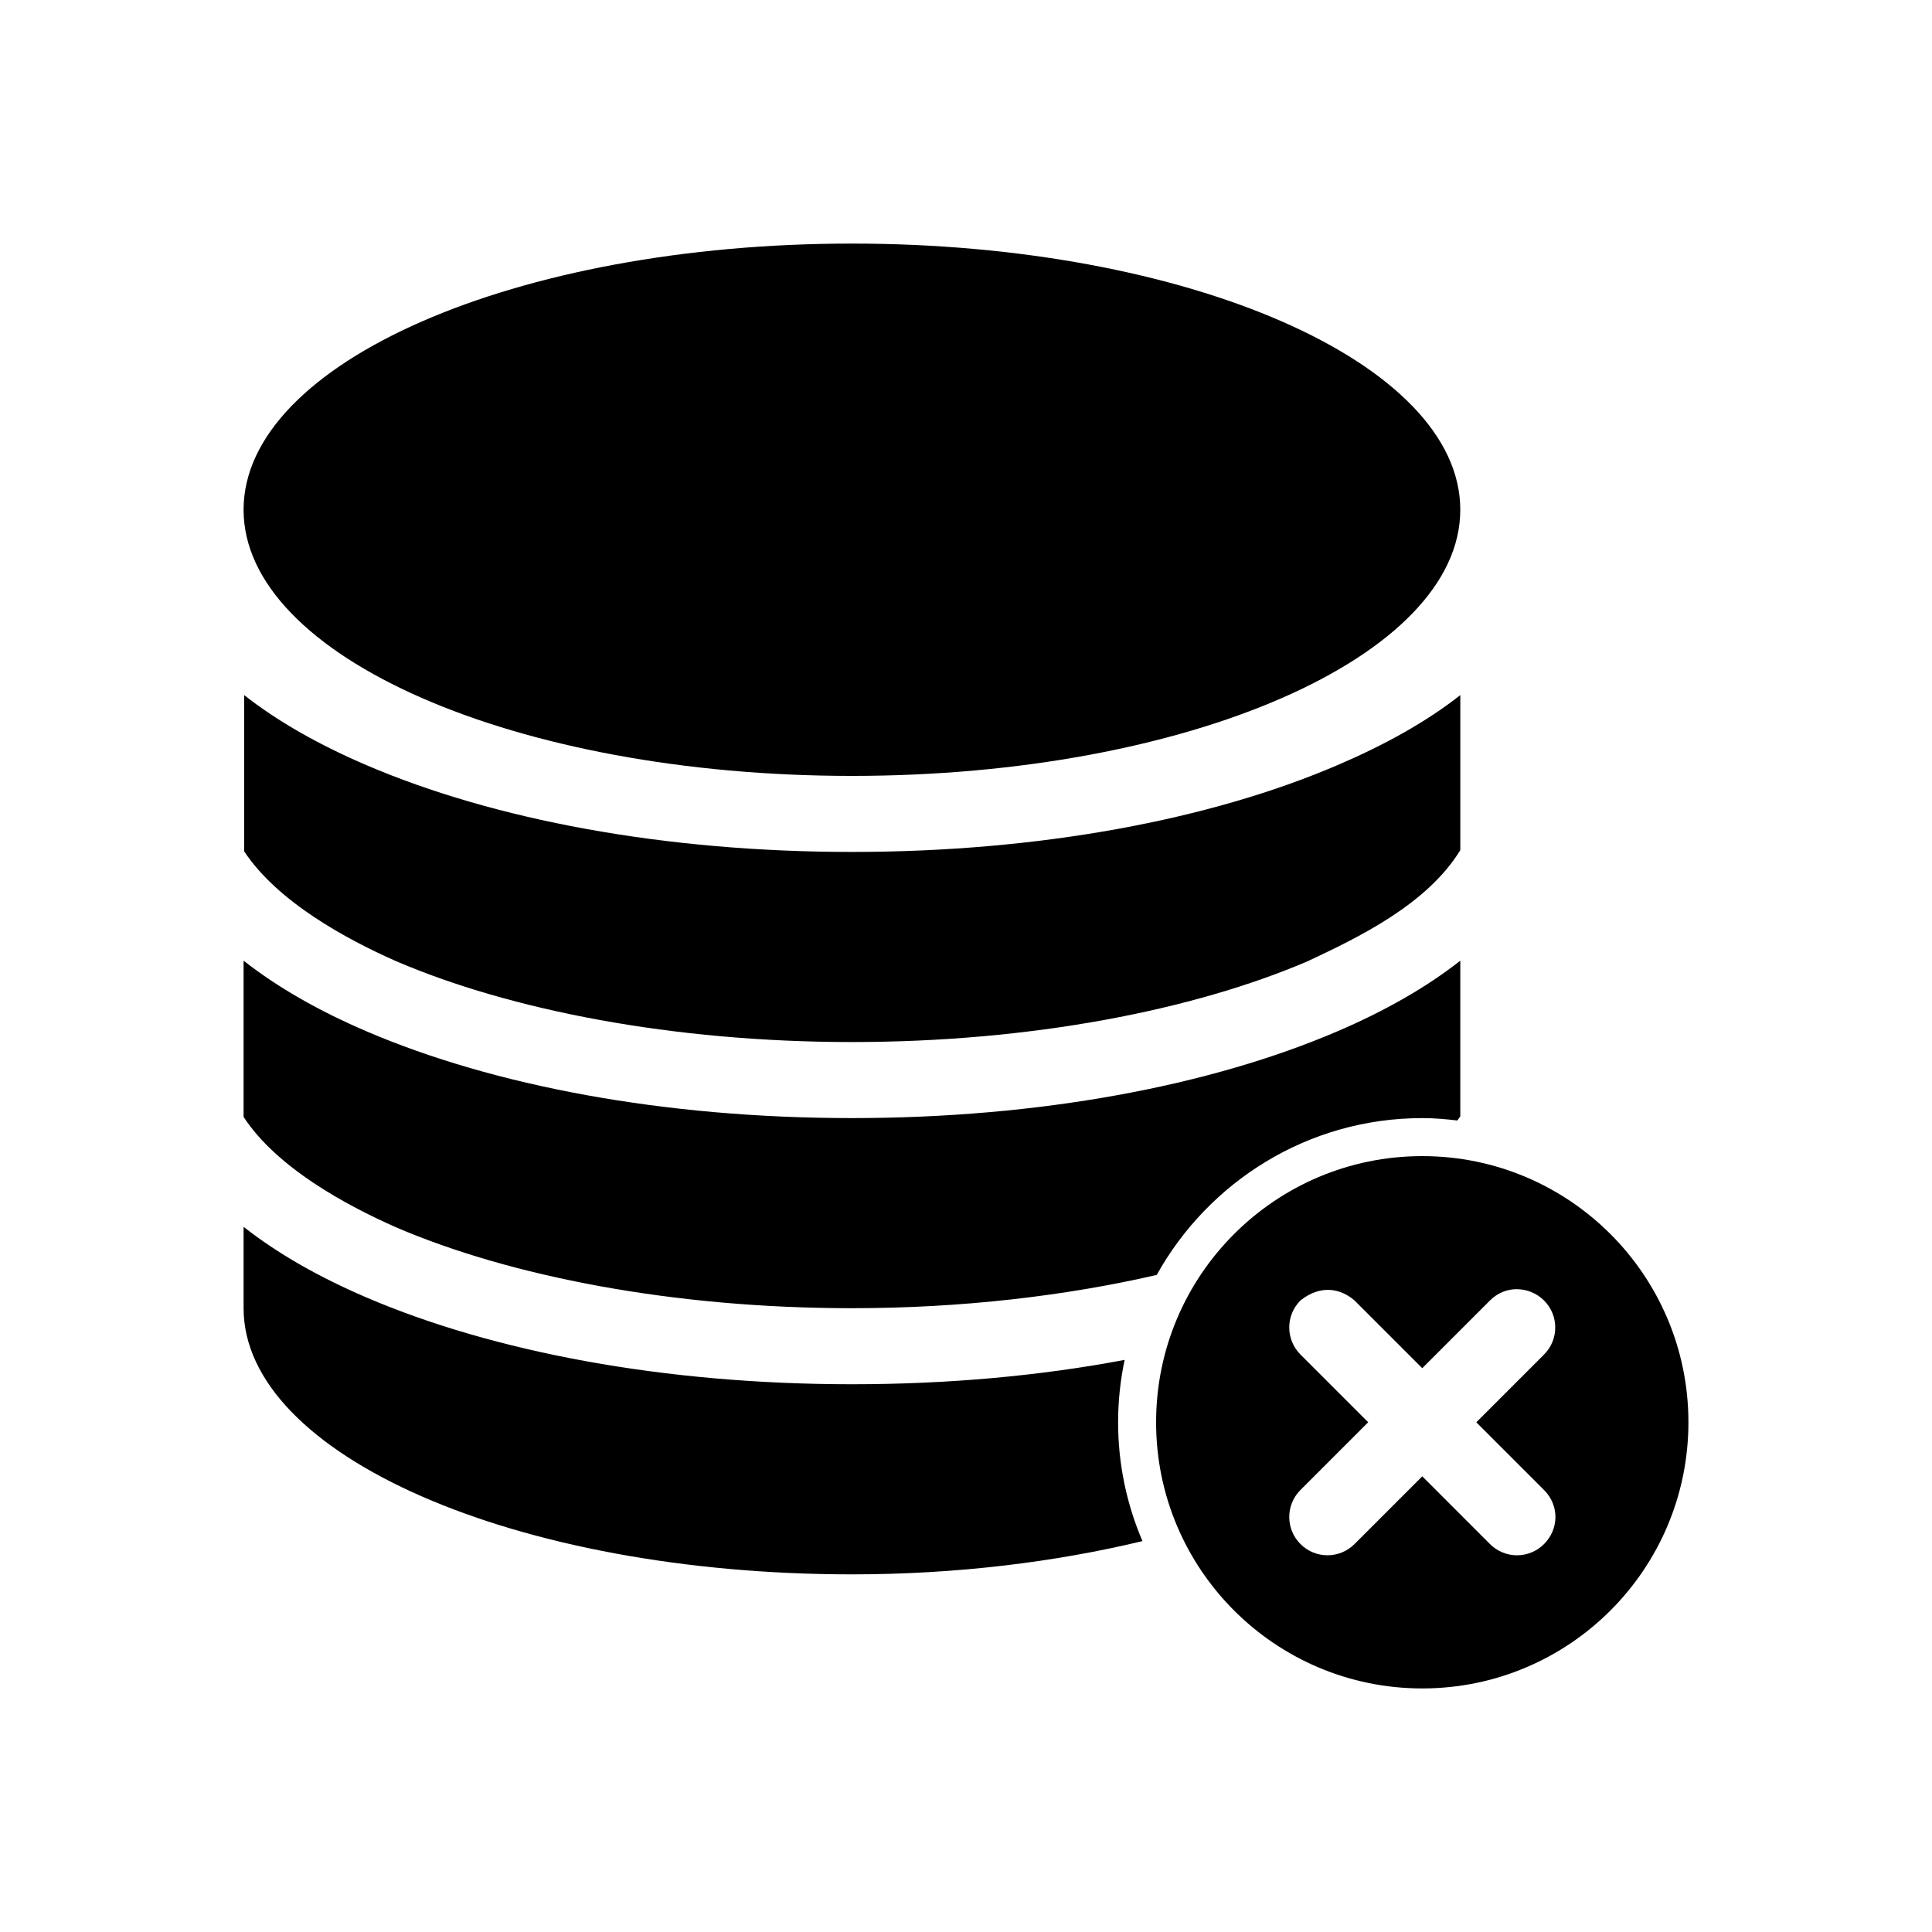 <?xml version="1.0" encoding="UTF-8"?>
<!-- Uploaded to: SVG Repo, www.svgrepo.com, Generator: SVG Repo Mixer Tools -->
<svg fill="#000000" width="800px" height="800px" version="1.1" viewBox="144 144 512 512" xmlns="http://www.w3.org/2000/svg">
 <path d="m369.77 208.55c-89.039 0-161.22 31.578-161.22 70.535 0 38.953 72.18 70.535 161.22 70.535 89.039 0 161.22-31.578 161.22-70.535 0-38.953-72.18-70.535-161.22-70.535zm-161.06 119.66v41.406c8.812 13.34 27 23.254 40.305 29.125 30.203 12.945 73.23 21.41 120.76 21.41 47.527 0 90.551-8.469 120.76-21.41 13.344-6.269 31.598-14.98 40.461-29.441v-41.09c-9.023 7.106-20.062 13.211-32.59 18.578-33.617 14.406-78.77 22.984-128.63 22.984s-95.012-8.578-128.63-22.984c-12.48-5.348-23.43-11.504-32.434-18.578zm-0.156 70.375v41.406c8.766 13.434 27.098 23.387 40.461 29.285 30.203 12.945 73.23 21.41 120.76 21.41 29.301 0 56.836-3.305 80.766-8.816 13.789-24.75 40.129-41.562 70.375-41.562 3.156 0 6.227 0.273 9.289 0.629 0.254-0.383 0.547-0.711 0.789-1.102v-41.25c-9.023 7.106-20.062 13.367-32.59 18.734-33.617 14.406-78.77 22.984-128.63 22.984s-95.012-8.578-128.63-22.984c-12.527-5.367-23.566-11.629-32.59-18.734zm312.36 51.797c-38.953 0-70.535 31.578-70.535 70.535 0 38.953 31.578 70.535 70.535 70.535 38.953 0 70.535-31.578 70.535-70.535 0-38.953-31.578-70.535-70.535-70.535zm-312.36 18.734v21.57c0 38.953 72.207 70.535 161.22 70.535 27.938 0 54.105-3.309 76.988-8.816-4.141-9.691-6.453-20.312-6.453-31.488 0-5.668 0.609-11.188 1.73-16.531-22.238 4.199-46.574 6.453-72.266 6.453-49.859 0-95.012-8.578-128.63-22.984-12.527-5.367-23.566-11.629-32.59-18.734zm337.39 16.531c2.59 0 5.262 1.008 7.242 2.992 3.961 3.965 3.965 10.363 0 14.328l-17.949 17.949 17.949 17.949c4.09 4.09 3.965 10.363 0 14.328s-10.363 3.965-14.328 0l-17.945-17.953-17.949 17.949c-3.965 3.965-10.363 3.965-14.328 0-3.961-3.965-3.965-10.363 0-14.328l17.949-17.949-17.949-17.949c-3.961-3.965-3.965-10.363 0-14.328 5.297-4.227 10.59-3.223 14.328 0l17.949 17.949 17.949-17.949c1.98-1.984 4.492-2.992 7.086-2.992z"/>
</svg>